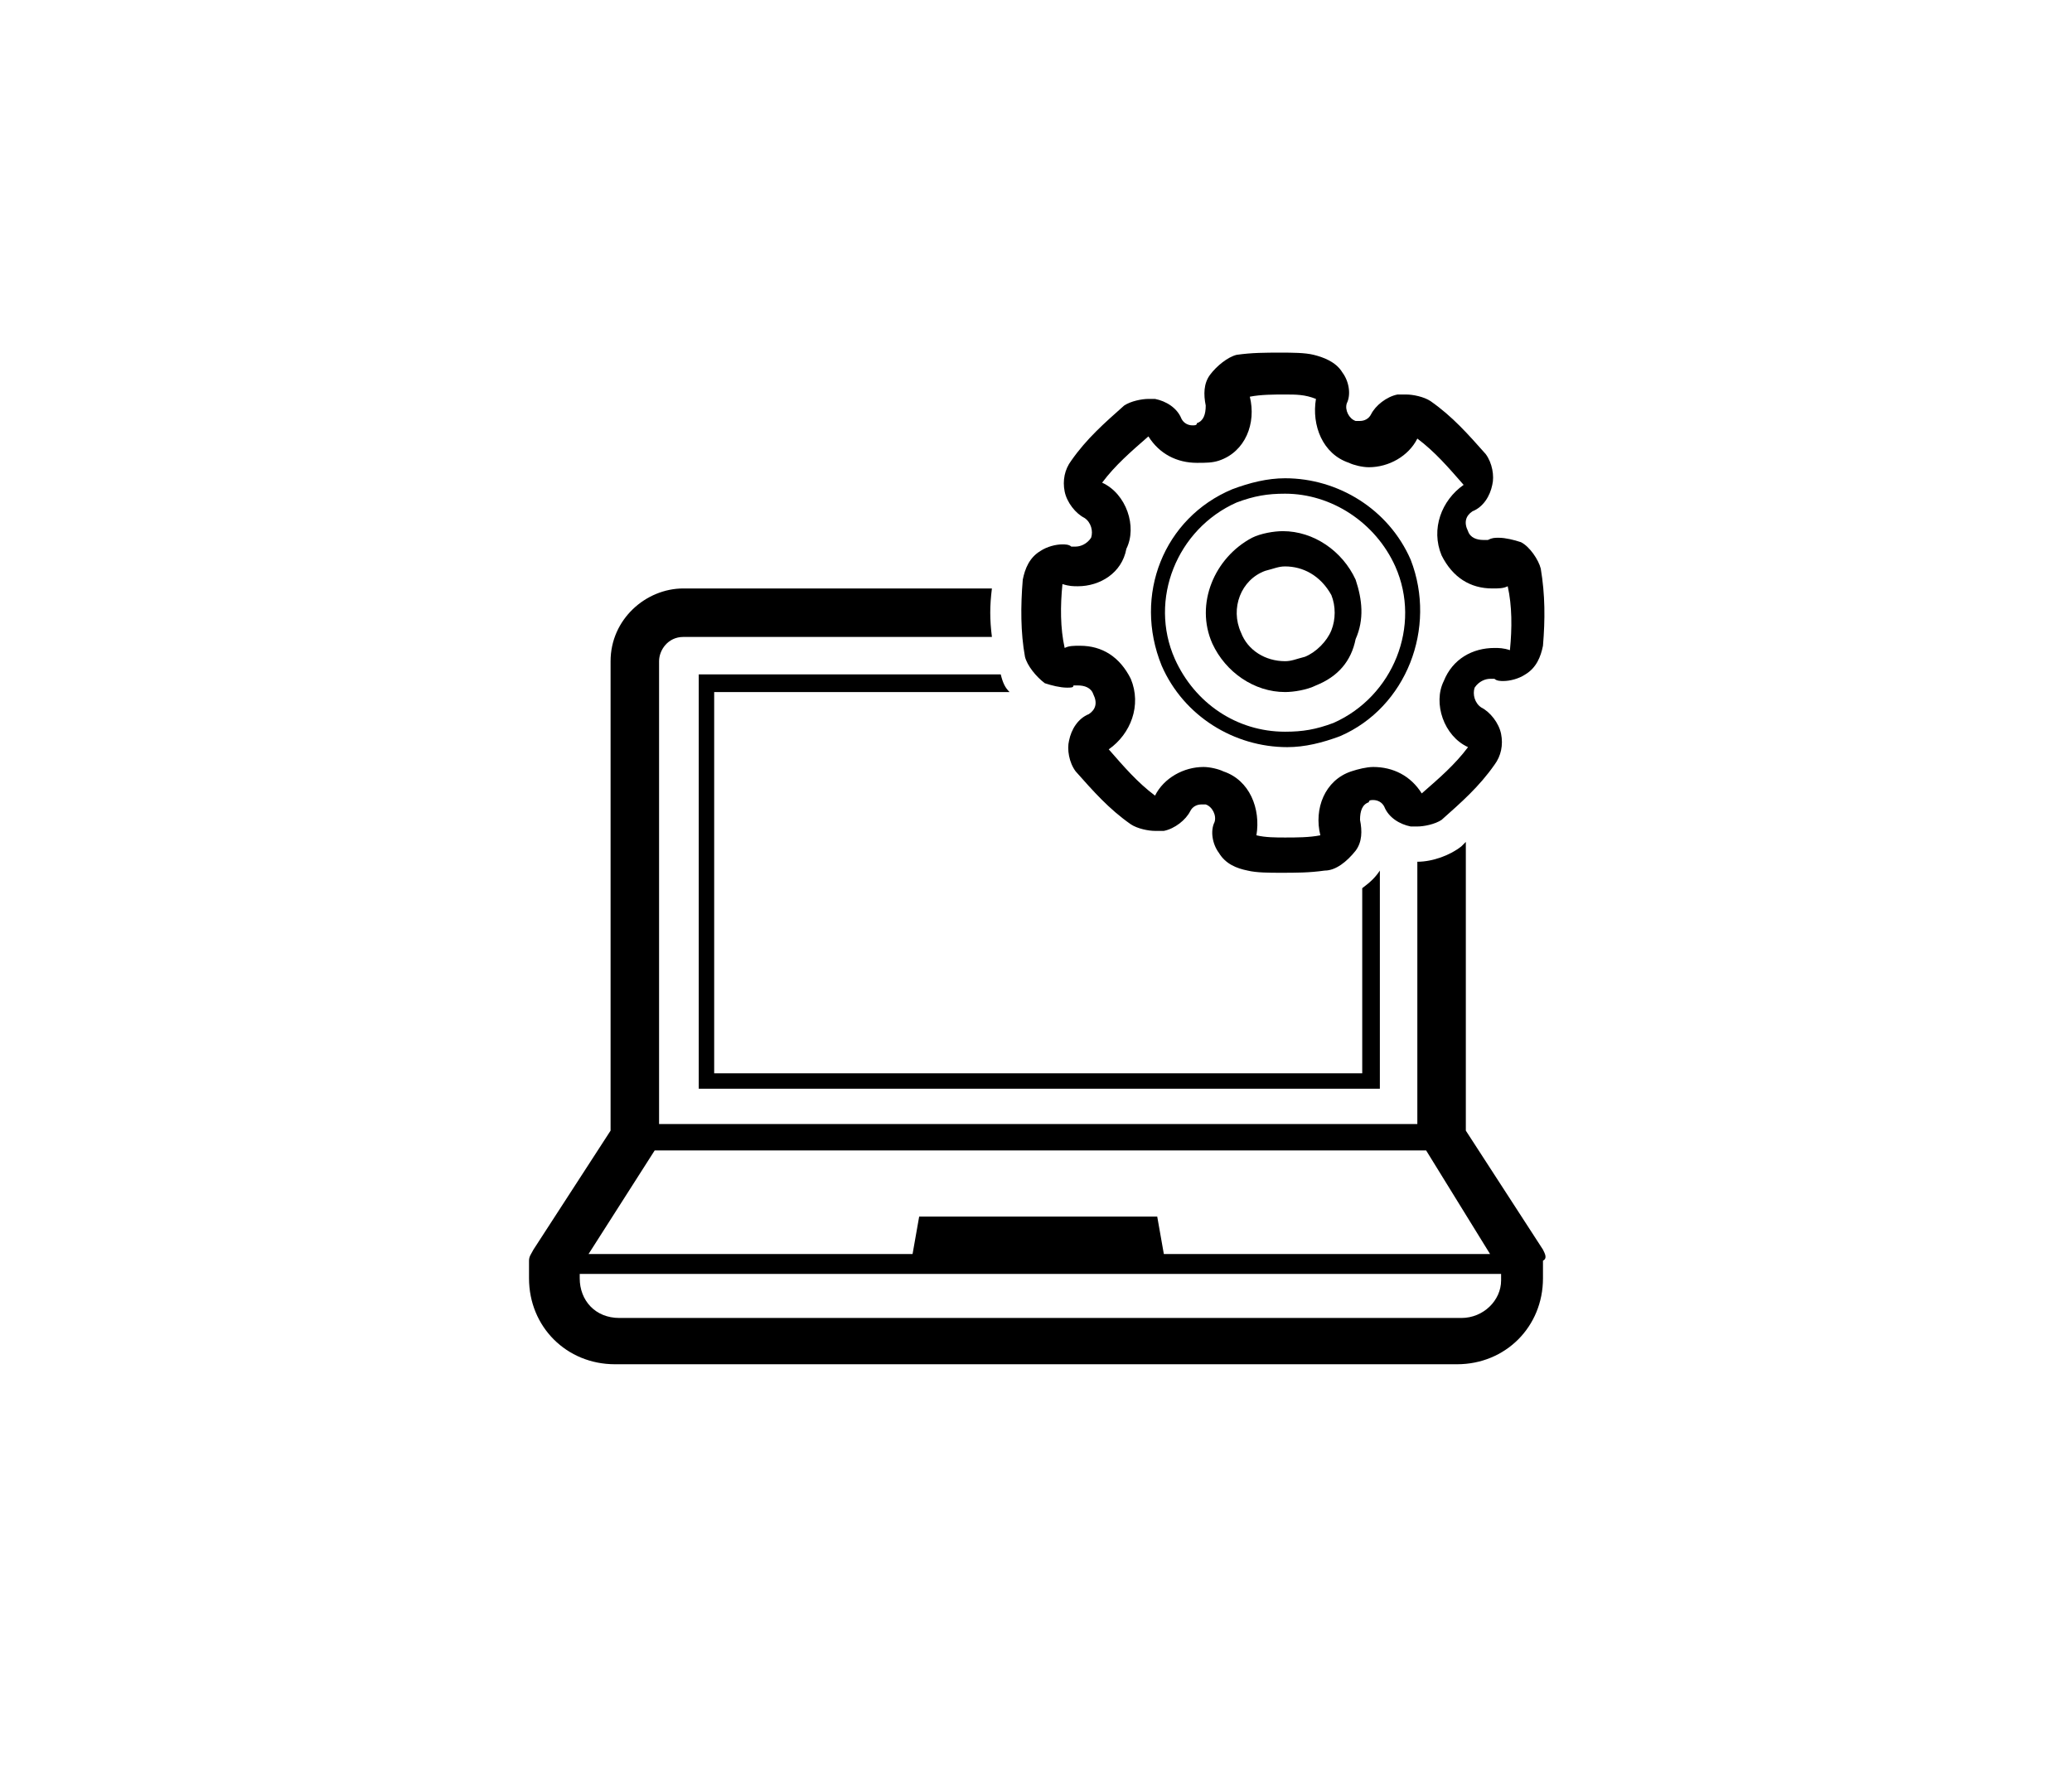 <?xml version="1.0" encoding="utf-8"?>
<!-- Generator: Adobe Illustrator 26.1.0, SVG Export Plug-In . SVG Version: 6.00 Build 0)  -->
<svg version="1.1" id="Layer_1" xmlns="http://www.w3.org/2000/svg" xmlns:xlink="http://www.w3.org/1999/xlink" x="0px" y="0px"
	 viewBox="0 0 94 81" style="enable-background:new 0 0 94 81;" xml:space="preserve">
<style type="text/css">
	.st0{fill-rule:evenodd;clip-rule:evenodd;}
</style>
<path class="st0" d="M70,56.7l-3.5-5.4V38.2c0,0,0,0-0.1,0.1c0,0,0,0-0.1,0.1c-0.5,0.4-1.3,0.7-2,0.7v11.9H29.9v-21
	c0-0.5,0.4-1.1,1.1-1.1h14c-0.1-0.8-0.1-1.4,0-2.2H31c-1.7,0-3.3,1.4-3.3,3.3v21.3l-3.5,5.4C24.1,56.9,24,57,24,57.2V58
	c0,2.2,1.7,3.9,3.9,3.9h38.2c2.2,0,3.9-1.7,3.9-3.9v-0.8C70.2,57.1,70.1,56.9,70,56.7z M29.7,52.2h35l2.9,4.7H52.8l-0.3-1.7H41.7
	l-0.3,1.7H26.7L29.7,52.2z M28.1,59.8h38.2c1,0,1.8-0.8,1.8-1.7v-0.3H26.3V58C26.3,59,27,59.8,28.1,59.8z"/>
<path class="st0" d="M60.8,33.4c-0.8,0.3-1.6,0.5-2.4,0.5c-2.4,0-4.7-1.4-5.7-3.7c-1.3-3.2,0.1-6.7,3.2-8c0.8-0.3,1.6-0.5,2.4-0.5
	c2.4,0,4.7,1.4,5.7,3.7C65.2,28.5,63.8,32.1,60.8,33.4z M58.3,22.4c-0.8,0-1.4,0.1-2.2,0.4c-2.7,1.2-4,4.4-2.8,7.1
	c0.9,2,2.8,3.3,5,3.3c0.8,0,1.4-0.1,2.2-0.4c2.7-1.2,4-4.4,2.8-7.1C62.4,23.7,60.4,22.4,58.3,22.4z"/>
<path class="st0" d="M59.7,31.1c-0.4,0.2-1,0.3-1.4,0.3c-1.4,0-2.7-0.9-3.3-2.2c-0.8-1.8,0.1-3.9,1.8-4.8c0.4-0.2,1-0.3,1.4-0.3
	c1.4,0,2.7,0.9,3.3,2.2c0.3,0.9,0.4,1.8,0,2.7C61.3,30,60.7,30.7,59.7,31.1z M58.3,25.7c-0.3,0-0.5,0.1-0.9,0.2
	c-1.1,0.4-1.6,1.7-1.1,2.8c0.3,0.8,1.1,1.3,2,1.3c0.3,0,0.5-0.1,0.9-0.2c0.5-0.2,1-0.7,1.2-1.2c0.2-0.5,0.2-1.1,0-1.6
	C59.9,26.1,59.1,25.7,58.3,25.7z"/>
<path class="st0" d="M48.4,31.2c-0.3,0-0.7-0.1-1-0.2c-0.4-0.3-0.8-0.8-0.9-1.2c-0.2-1.1-0.2-2.3-0.1-3.5c0.1-0.5,0.3-1,0.8-1.3
	c0.3-0.2,0.7-0.3,1-0.3c0.1,0,0.3,0,0.4,0.1c0.1,0,0.1,0,0.2,0c0.2,0,0.5-0.1,0.7-0.4c0.1-0.3,0-0.7-0.3-0.9
	c-0.4-0.2-0.8-0.7-0.9-1.2c-0.1-0.5,0-1,0.3-1.4c0.7-1,1.5-1.7,2.4-2.5c0.3-0.2,0.8-0.3,1.1-0.3c0.1,0,0.2,0,0.3,0
	c0.5,0.1,1,0.4,1.2,0.9c0.1,0.2,0.3,0.3,0.5,0.3c0.1,0,0.2,0,0.2-0.1c0.3-0.1,0.4-0.4,0.4-0.8c-0.1-0.5-0.1-1,0.2-1.4
	c0.3-0.4,0.8-0.8,1.2-0.9c0.7-0.1,1.3-0.1,2-0.1c0.5,0,1.1,0,1.5,0.1c0.4,0.1,1,0.3,1.3,0.8c0.3,0.4,0.4,1,0.2,1.4
	c-0.1,0.3,0.1,0.7,0.4,0.8c0.1,0,0.2,0,0.2,0c0.2,0,0.4-0.1,0.5-0.3c0.2-0.4,0.7-0.8,1.2-0.9c0.1,0,0.2,0,0.4,0
	c0.3,0,0.8,0.1,1.1,0.3c1,0.7,1.7,1.5,2.5,2.4c0.3,0.4,0.4,1,0.3,1.4c-0.1,0.5-0.4,1-0.9,1.2c-0.3,0.2-0.4,0.5-0.2,0.9
	c0.1,0.3,0.4,0.4,0.7,0.4c0.1,0,0.1,0,0.2,0c0.2-0.1,0.3-0.1,0.5-0.1c0.3,0,0.7,0.1,1,0.2c0.4,0.2,0.8,0.8,0.9,1.2
	c0.2,1.2,0.2,2.3,0.1,3.5c-0.1,0.5-0.3,1-0.8,1.3c-0.3,0.2-0.7,0.3-1,0.3c-0.1,0-0.3,0-0.4-0.1c-0.1,0-0.1,0-0.2,0
	c-0.2,0-0.5,0.1-0.7,0.4c-0.1,0.3,0,0.7,0.3,0.9c0.4,0.2,0.8,0.7,0.9,1.2c0.1,0.5,0,1-0.3,1.4c-0.7,1-1.5,1.7-2.4,2.5
	c-0.3,0.2-0.8,0.3-1.1,0.3c-0.1,0-0.2,0-0.3,0c-0.5-0.1-1-0.4-1.2-0.9c-0.1-0.2-0.3-0.3-0.5-0.3c-0.1,0-0.2,0-0.2,0.1
	c-0.3,0.1-0.4,0.4-0.4,0.8c0.1,0.5,0.1,1-0.2,1.4c-0.4,0.5-0.9,0.9-1.4,0.9c-0.7,0.1-1.3,0.1-2,0.1c-0.5,0-1.1,0-1.5-0.1
	c-0.5-0.1-1-0.3-1.3-0.8c-0.3-0.4-0.4-1-0.2-1.4c0.1-0.3-0.1-0.7-0.4-0.8c-0.1,0-0.2,0-0.2,0c-0.2,0-0.4,0.1-0.5,0.3
	c-0.2,0.4-0.7,0.8-1.2,0.9c-0.1,0-0.2,0-0.4,0c-0.3,0-0.8-0.1-1.1-0.3c-1-0.7-1.7-1.5-2.5-2.4c-0.3-0.4-0.4-1-0.3-1.4
	c0.1-0.5,0.4-1,0.9-1.2c0.3-0.2,0.4-0.5,0.2-0.9c-0.1-0.3-0.4-0.4-0.7-0.4c-0.1,0-0.1,0-0.2,0C48.7,31.2,48.6,31.2,48.4,31.2z
	 M48.9,26.6c-0.2,0-0.4,0-0.7-0.1c-0.1,1-0.1,2,0.1,2.9c0.2-0.1,0.4-0.1,0.7-0.1c1,0,1.8,0.5,2.3,1.5c0.5,1.2,0,2.5-1,3.2
	c0.7,0.8,1.3,1.5,2.1,2.1c0.4-0.8,1.3-1.3,2.2-1.3c0.3,0,0.7,0.1,0.9,0.2c1.2,0.4,1.7,1.7,1.5,2.9c0.4,0.1,0.9,0.1,1.3,0.1
	c0.5,0,1.1,0,1.6-0.1c-0.3-1.2,0.2-2.5,1.4-2.9c0.3-0.1,0.7-0.2,1-0.2c0.9,0,1.7,0.4,2.2,1.2c0.8-0.7,1.5-1.3,2.1-2.1
	c-1.1-0.5-1.6-2-1.1-3c0.4-1,1.3-1.5,2.3-1.5c0.2,0,0.4,0,0.7,0.1c0.1-1,0.1-2-0.1-2.9c-0.2,0.1-0.4,0.1-0.7,0.1
	c-1,0-1.8-0.5-2.3-1.5c-0.5-1.2,0-2.5,1-3.2c-0.7-0.8-1.3-1.5-2.1-2.1c-0.4,0.8-1.3,1.3-2.2,1.3c-0.3,0-0.7-0.1-0.9-0.2
	c-1.2-0.4-1.7-1.7-1.5-2.9c-0.5-0.2-0.9-0.2-1.4-0.2s-1.1,0-1.6,0.1c0.3,1.2-0.2,2.5-1.4,2.9C55,21,54.7,21,54.3,21
	c-0.9,0-1.7-0.4-2.2-1.2c-0.8,0.7-1.5,1.3-2.1,2.1c1.1,0.5,1.6,2,1.1,3C50.9,26,49.9,26.6,48.9,26.6z"/>
<path d="M31.7,49.4h30.9v-9.9c-0.2,0.3-0.4,0.5-0.8,0.8v8.4H32.4V31.4h13.4c-0.2-0.2-0.3-0.4-0.4-0.8H31.7V49.4z"/>
</svg>
